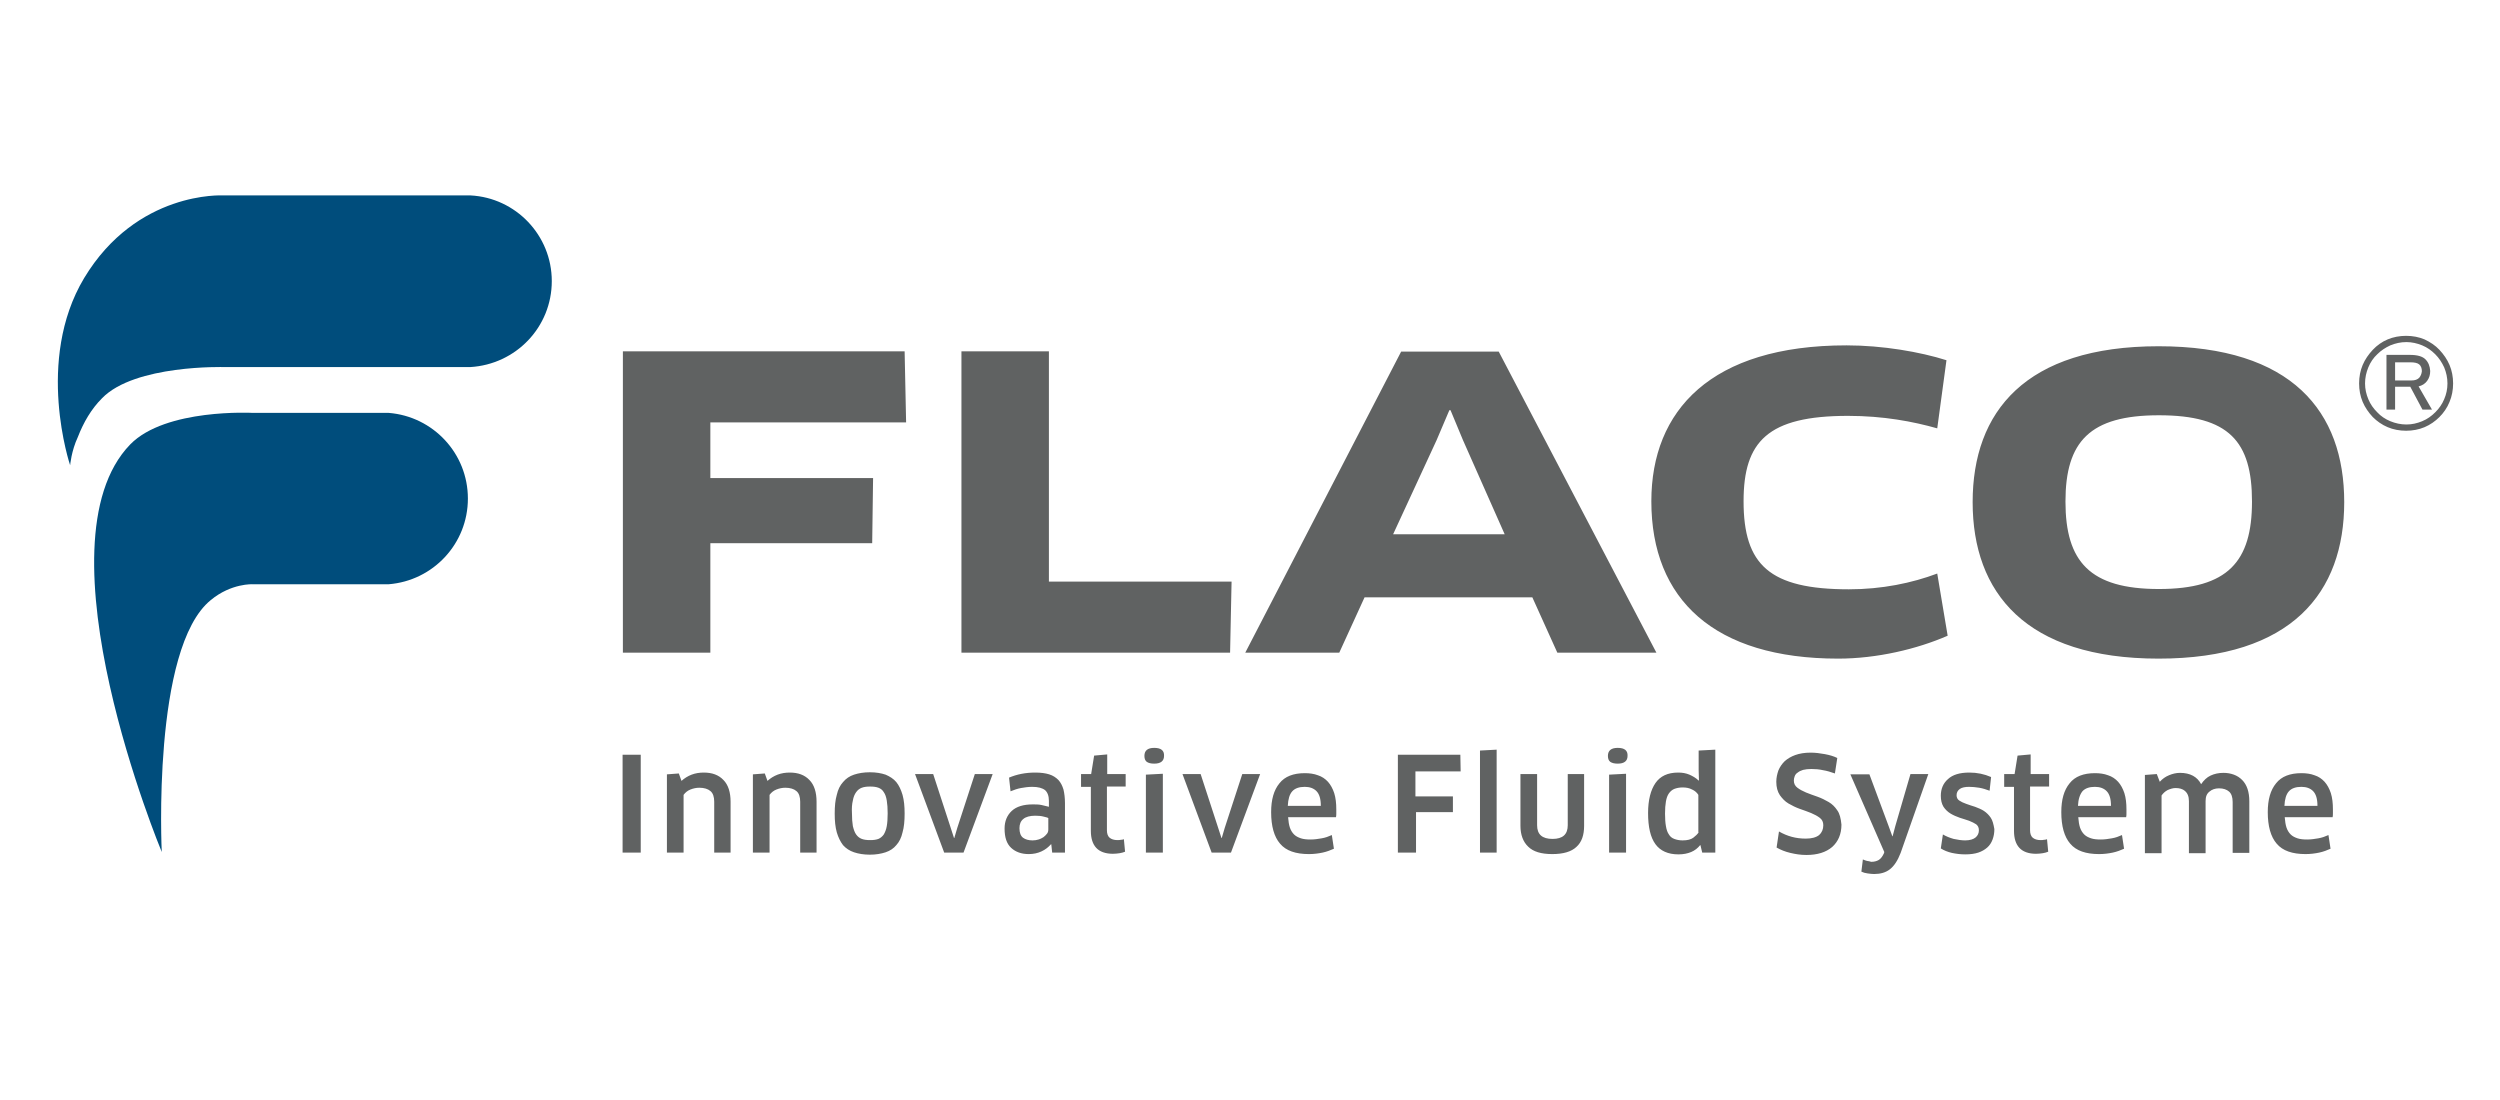 <?xml version="1.0" encoding="UTF-8" standalone="no"?>
<!DOCTYPE svg PUBLIC "-//W3C//DTD SVG 1.1//EN" "http://www.w3.org/Graphics/SVG/1.1/DTD/svg11.dtd">
<svg width="200px" height="88px" version="1.1" xmlns="http://www.w3.org/2000/svg" xmlns:xlink="http://www.w3.org/1999/xlink" xml:space="preserve" xmlns:serif="http://www.serif.com/" style="fill-rule:evenodd;clip-rule:evenodd;stroke-linejoin:round;stroke-miterlimit:2;">
    <g transform="matrix(0.238,0,0,0.238,-0.863,12.23)">
        <path d="M816.8,75.6C816.2,76.2 815.4,76.5 814.2,76.5L808.7,76.5L808.7,70.4L813.8,70.4C815.2,70.4 816.2,70.6 816.8,71.1C817.4,71.6 817.7,72.4 817.7,73.4C817.6,74.3 817.3,75 816.8,75.6M818.9,69.4C817.9,68.4 816.2,67.9 813.6,67.9L805.8,67.9L805.8,86.3L808.7,86.3L808.7,78.6L813.8,78.6L817.9,86.3L821.1,86.3L816.6,78.5C817.8,78.2 818.8,77.6 819.5,76.6C820.2,75.6 820.5,74.6 820.5,73.3C820.4,71.7 819.9,70.4 818.9,69.4M799.7,72.1C800.4,70.4 801.4,68.9 802.7,67.7C804,66.4 805.4,65.5 807.1,64.7C808.8,64 810.6,63.6 812.5,63.6C814.3,63.6 816.1,64 817.8,64.7C819.5,65.4 820.9,66.4 822.2,67.7C823.5,69 824.4,70.4 825.2,72.1C825.9,73.8 826.3,75.6 826.3,77.5C826.3,79.4 825.9,81.2 825.2,82.8C824.5,84.5 823.5,85.9 822.2,87.2C820.9,88.5 819.5,89.5 817.8,90.2C816.1,90.9 814.4,91.3 812.5,91.3C810.6,91.3 808.8,90.9 807.1,90.2C805.4,89.5 803.9,88.5 802.7,87.2C801.4,85.9 800.4,84.5 799.7,82.8C799,81.1 798.6,79.4 798.6,77.5C798.6,75.6 799,73.8 799.7,72.1M797.8,83.7C798.6,85.6 799.8,87.3 801.2,88.8C802.6,90.2 804.3,91.4 806.2,92.2C808.1,93 810.2,93.4 812.4,93.4C814.6,93.4 816.7,93 818.6,92.2C820.5,91.4 822.2,90.2 823.6,88.8C825,87.4 826.2,85.7 827,83.7C827.8,81.8 828.2,79.7 828.2,77.5C828.2,75.3 827.8,73.2 827,71.3C826.2,69.4 825,67.7 823.6,66.2C822.2,64.7 820.5,63.6 818.6,62.7C816.7,61.9 814.6,61.5 812.4,61.5C810.2,61.5 808.1,61.9 806.2,62.7C804.3,63.5 802.6,64.7 801.2,66.2C799.8,67.7 798.6,69.4 797.8,71.3C797,73.2 796.6,75.3 796.6,77.5C796.6,79.7 797,81.8 797.8,83.7M760.6,117.2C760.6,137.4 752.5,146.6 729.3,146.6C706.1,146.6 697.9,137.4 697.9,117.2C697.9,97 706.1,88.2 729.3,88.2C752.9,88.2 760.6,97 760.6,117.2M791.6,117.4C791.6,87 774.1,65 729.2,65C684.4,65 666.7,87 666.7,117.4C666.7,147.8 684.5,170 729.2,170C774.1,170 791.6,147.7 791.6,117.4M657.9,69.7C649.1,66.9 636.4,64.7 624.3,64.7C578.7,64.7 558.7,86.6 558.7,117.1C558.7,150.2 579.9,170 621.5,170C634.5,170 648,166.8 658.3,162.3L654.8,141.4C646.3,144.6 636.2,146.7 625.1,146.7C598.4,146.7 589.7,138.5 589.7,117.1C589.7,97 597.8,88.4 624.8,88.4C636.7,88.4 646.7,90.3 654.8,92.6L657.9,69.7ZM490.8,86.5L491.2,86.5L495.4,96.6L509.4,128.2L471.9,128.2L486.5,96.6L490.8,86.5ZM527.1,168L560.4,168L507.4,66.8L474.6,66.8L422.2,168L453.8,168L462.3,149.4L518.7,149.4L527.1,168ZM356.2,144.1L356.2,66.7L326.8,66.7L326.8,168L417.1,168L417.6,144.1L356.2,144.1ZM308.2,90.6L307.7,66.7L213,66.7L213,168L242.4,168L242.4,131.2L296.8,131.2L297.1,109.3L242.4,109.3L242.4,90.6L308.2,90.6Z" style="fill:rgb(96,98,98);fill-rule:nonzero;"/>
        <path d="M88.6,145L134.3,145C149.2,143.8 160.9,131.4 160.9,116.2C160.9,101 149.2,88.6 134.3,87.4L88.6,87.4C88.6,87.4 59.3,85.8 47.4,98C14.9,131.5 58,235 58,235C58,235 54.6,166.4 74.5,150.3C81.4,144.6 88.6,145 88.6,145" style="fill:rgb(0,77,124);fill-rule:nonzero;"/>
        <path d="M771.5,219.5C771.6,217.2 772.1,215.6 773,214.6C773.9,213.6 775.3,213.1 777.2,213.1C778.9,213.1 780.2,213.6 781.1,214.5C782.1,215.5 782.6,217.1 782.6,219.5L771.5,219.5ZM783.2,235.2C784.6,234.9 785.9,234.4 787,233.9L786.3,229.3C785.2,229.8 784.1,230.2 782.9,230.4C781.7,230.6 780.5,230.8 779.2,230.8C777.9,230.8 776.8,230.7 775.9,230.4C775,230.1 774.2,229.7 773.6,229.1C773,228.5 772.5,227.7 772.2,226.8C771.9,225.9 771.7,224.7 771.6,223.3L787.7,223.3C787.8,222.9 787.8,222.4 787.8,222L787.8,220.7C787.8,218.6 787.6,216.8 787.1,215.2C786.6,213.7 785.9,212.4 785,211.4C784.1,210.4 782.9,209.6 781.6,209.2C780.3,208.7 778.8,208.5 777.2,208.5C773.4,208.5 770.5,209.6 768.7,211.9C766.8,214.2 765.9,217.4 765.9,221.6C765.9,226.3 766.9,229.9 768.9,232.2C770.9,234.6 774.2,235.7 778.6,235.7C780.2,235.7 781.8,235.5 783.2,235.2M759.7,235.3L759.7,218C759.7,216.4 759.5,215 759.1,213.8C758.7,212.6 758.1,211.6 757.3,210.8C756.5,210 755.6,209.4 754.5,209C753.4,208.6 752.3,208.4 751,208.4C749.4,208.4 748,208.7 746.7,209.3C745.4,209.9 744.4,210.9 743.5,212.2C742.2,209.7 739.8,208.4 736.4,208.4C735.1,208.4 733.9,208.7 732.7,209.2C731.5,209.7 730.5,210.4 729.6,211.4L728.6,208.8L724.6,209.1L724.6,235.4L730.2,235.4L730.2,216C730.7,215.3 731.3,214.7 732.2,214.2C733.1,213.8 734,213.5 734.9,213.5C736.2,213.5 737.3,213.8 738.1,214.5C738.9,215.2 739.4,216.3 739.4,217.9L739.4,235.4L745,235.4L745,217.9C745,216.4 745.4,215.4 746.3,214.7C747.1,214 748.2,213.6 749.5,213.6C751,213.6 752.1,214 752.9,214.7C753.7,215.4 754.1,216.6 754.1,218.2L754.1,235.3L759.7,235.3ZM702.1,219.5C702.2,217.2 702.8,215.6 703.6,214.6C704.5,213.6 705.9,213.1 707.8,213.1C709.5,213.1 710.8,213.6 711.7,214.5C712.7,215.5 713.2,217.1 713.2,219.5L702.1,219.5ZM713.8,235.2C715.2,234.9 716.5,234.4 717.6,233.9L716.9,229.3C715.8,229.8 714.7,230.2 713.5,230.4C712.3,230.6 711.1,230.8 709.8,230.8C708.5,230.8 707.4,230.7 706.5,230.4C705.6,230.1 704.8,229.7 704.2,229.1C703.6,228.5 703.1,227.7 702.8,226.8C702.5,225.9 702.3,224.7 702.2,223.3L718.3,223.3C718.4,222.9 718.4,222.4 718.4,222L718.4,220.7C718.4,218.6 718.2,216.8 717.7,215.2C717.2,213.7 716.5,212.4 715.6,211.4C714.7,210.4 713.5,209.6 712.2,209.2C710.9,208.7 709.4,208.5 707.8,208.5C704,208.5 701.1,209.6 699.3,211.9C697.4,214.2 696.5,217.4 696.5,221.6C696.5,226.3 697.5,229.9 699.5,232.2C701.5,234.6 704.8,235.7 709.2,235.7C710.8,235.7 712.4,235.5 713.8,235.2M692.4,213.1L692.4,208.8L686.2,208.8L686.2,202.2L681.8,202.6L680.8,208.8L677.3,208.8L677.3,213.1L680.6,213.1L680.6,227.9C680.6,230.4 681.2,232.3 682.4,233.6C683.6,234.9 685.5,235.6 688,235.6C688.8,235.6 689.6,235.5 690.3,235.4C691,235.3 691.6,235.1 692.1,234.9L691.7,230.7C691.5,230.8 691.1,230.9 690.7,230.9C690.3,231 689.9,231 689.5,231C688.4,231 687.5,230.7 686.9,230.2C686.3,229.7 686,228.8 686,227.7L686,213L692.4,213L692.4,213.1ZM672.8,223.5C672.2,222.6 671.4,221.8 670.5,221.2C669.6,220.6 668.5,220.2 667.5,219.8C666.4,219.5 665.4,219.1 664.5,218.8C663.6,218.5 662.8,218.1 662.2,217.7C661.6,217.3 661.3,216.7 661.3,215.9C661.3,215 661.7,214.3 662.4,213.8C663.1,213.3 664.2,213.1 665.5,213.1C666.5,213.1 667.7,213.2 668.9,213.4C670.1,213.6 671.3,214 672.4,214.4L672.9,209.8C670.6,208.8 668.2,208.3 665.6,208.3C662.4,208.3 660,209 658.4,210.5C656.8,211.9 656,213.8 656,216.1C656,217.6 656.3,218.8 656.9,219.8C657.5,220.7 658.3,221.5 659.3,222.1C660.3,222.7 661.3,223.1 662.4,223.5C663.5,223.8 664.5,224.2 665.5,224.5C666.5,224.9 667.3,225.3 667.9,225.7C668.5,226.2 668.8,226.8 668.8,227.7C668.8,228.7 668.4,229.5 667.7,230.1C667,230.7 665.8,231.1 664.2,231.1C663,231.1 661.7,230.9 660.3,230.6C658.9,230.2 657.7,229.7 656.7,229.1L656,233.8C657.1,234.5 658.4,235 659.7,235.3C661.1,235.6 662.6,235.8 664.2,235.8C665.9,235.8 667.4,235.6 668.6,235.2C669.8,234.8 670.8,234.2 671.6,233.5C672.4,232.8 673,231.9 673.4,230.8C673.8,229.7 674,228.6 674,227.3C673.7,225.6 673.4,224.4 672.8,223.5M631.2,238C630.7,237.9 630.3,237.7 629.8,237.5L629.3,241.6C629.9,241.9 630.6,242.1 631.4,242.2C632.1,242.3 632.9,242.4 633.6,242.4C635.7,242.4 637.5,241.9 638.9,240.8C640.3,239.7 641.5,237.9 642.5,235.3L651.8,208.8L645.8,208.8L640.7,226.3L639.8,229.7L639.7,229.7L638.5,226.4L632,208.9L625.6,208.9L637,235L636.9,235.4C636.4,236.5 635.8,237.3 635.1,237.7C634.4,238.1 633.6,238.3 632.6,238.3C632.1,238.1 631.7,238.1 631.2,238M621.2,221C620.4,219.8 619.5,218.9 618.3,218.2C617.1,217.5 615.9,216.9 614.5,216.4C613.1,215.9 611.9,215.5 610.7,215C609.5,214.5 608.6,214 607.8,213.4C607,212.8 606.6,212 606.6,211C606.6,210.5 606.7,210 606.9,209.5C607.1,209 607.4,208.6 607.9,208.3C608.4,207.9 609,207.6 609.7,207.4C610.5,207.2 611.4,207.1 612.5,207.1C613.8,207.1 615.1,207.2 616.4,207.5C617.7,207.7 619,208.1 620.4,208.6L621.2,203.4C620,202.8 618.6,202.4 617,202.1C615.4,201.8 613.8,201.6 612.2,201.6C610.2,201.6 608.5,201.9 607.1,202.4C605.7,202.9 604.5,203.6 603.5,204.5C602.6,205.4 601.9,206.4 601.4,207.6C601,208.8 600.7,210 600.7,211.4C600.7,213.2 601.1,214.7 601.9,215.9C602.7,217 603.6,218 604.8,218.7C606,219.4 607.2,220 608.6,220.5C610,221 611.2,221.4 612.4,221.9C613.6,222.4 614.5,222.9 615.3,223.5C616.1,224.1 616.5,224.9 616.5,226C616.5,227.4 616,228.5 615.1,229.3C614.1,230.1 612.6,230.5 610.6,230.5C608.9,230.5 607.4,230.3 605.9,229.9C604.4,229.5 603,228.9 601.6,228.1L600.8,233.5C602.2,234.3 603.7,234.9 605.4,235.3C607.1,235.7 608.8,236 610.8,236C614.5,236 617.4,235.1 619.5,233.3C621.5,231.5 622.6,229 622.6,225.8C622.4,223.7 622,222.1 621.2,221M574.6,228.4C574.2,229 573.6,229.6 572.8,230.2C572,230.8 570.8,231.1 569.2,231.1C568.1,231.1 567.2,230.9 566.4,230.6C565.6,230.3 565,229.8 564.6,229.1C564.1,228.4 563.8,227.5 563.6,226.3C563.4,225.2 563.3,223.8 563.3,222.1C563.3,220.5 563.4,219.1 563.6,218C563.8,216.9 564.1,216 564.6,215.3C565.1,214.6 565.7,214.1 566.4,213.8C567.2,213.5 568.1,213.3 569.2,213.3C570.4,213.3 571.5,213.5 572.4,214C573.3,214.4 574,215 574.5,215.8L574.5,228.4L574.6,228.4ZM580.2,235.2L580.2,200.6L574.6,200.9L574.6,207.4L574.7,210.9L574.6,211C573.7,210.1 572.6,209.5 571.5,209C570.3,208.5 569.1,208.3 567.7,208.3C564.2,208.3 561.7,209.5 560.1,211.8C558.5,214.1 557.6,217.5 557.6,221.9C557.6,226.6 558.4,230.1 560.1,232.4C561.7,234.6 564.3,235.8 567.8,235.8C569.5,235.8 570.9,235.5 572.1,235C573.3,234.5 574.3,233.7 575.1,232.7L575.2,232.7L575.8,235.2L580.2,235.2ZM547.4,200C545.2,200 544.1,200.9 544.1,202.7C544.1,203.7 544.4,204.3 544.9,204.7C545.5,205.1 546.3,205.3 547.4,205.3C549.6,205.3 550.7,204.4 550.7,202.7C550.8,200.9 549.7,200 547.4,200M550.2,235.2L550.2,208.7L544.5,209L544.5,235.2L550.2,235.2ZM536.2,208.8L530.6,208.8L530.6,226C530.6,229.1 528.9,230.6 525.5,230.6C522,230.6 520.3,229.1 520.3,226L520.3,208.8L514.7,208.8L514.7,226.2C514.7,229.2 515.6,231.6 517.3,233.2C519,234.9 521.7,235.7 525.4,235.7C529.1,235.7 531.8,234.9 533.5,233.3C535.3,231.7 536.1,229.3 536.1,226.2L536.1,208.8L536.2,208.8ZM506.7,235.2L506.7,200.6L501.1,200.9L501.1,235.2L506.7,235.2ZM494.6,207.9L494.5,202.3L473.5,202.3L473.5,235.2L479.6,235.2L479.6,221.6L492,221.6L492,216.3L479.4,216.3L479.4,207.9L494.6,207.9ZM436.5,219.5C436.6,217.2 437.1,215.6 438,214.6C438.9,213.6 440.3,213.1 442.2,213.1C443.9,213.1 445.2,213.6 446.1,214.5C447.1,215.5 447.6,217.1 447.6,219.5L436.5,219.5ZM448.2,235.2C449.6,234.9 450.9,234.4 452,233.9L451.3,229.3C450.2,229.8 449.1,230.2 447.9,230.4C446.7,230.6 445.5,230.8 444.2,230.8C442.9,230.8 441.8,230.7 440.9,230.4C440,230.1 439.2,229.7 438.6,229.1C438,228.5 437.5,227.7 437.2,226.8C436.9,225.9 436.7,224.7 436.6,223.3L452.7,223.3C452.8,222.9 452.8,222.4 452.8,222L452.8,220.7C452.8,218.6 452.6,216.8 452.1,215.2C451.6,213.7 450.9,212.4 450,211.4C449.1,210.4 447.9,209.6 446.6,209.2C445.3,208.7 443.8,208.5 442.2,208.5C438.4,208.5 435.5,209.6 433.7,211.9C431.8,214.2 430.9,217.4 430.9,221.6C430.9,226.3 431.9,229.9 433.9,232.2C435.9,234.6 439.2,235.7 443.6,235.7C445.2,235.7 446.8,235.5 448.2,235.2M421.2,208.8L415.3,226.9L414.3,230.3L414.2,230.3L413.1,226.9L407.2,208.8L401.1,208.8L410.9,235.2L417.4,235.2L427.2,208.8L421.2,208.8ZM391.6,200C389.4,200 388.3,200.9 388.3,202.7C388.3,203.7 388.6,204.3 389.1,204.7C389.7,205.1 390.5,205.3 391.6,205.3C393.8,205.3 394.9,204.4 394.9,202.7C395,200.9 393.9,200 391.6,200M394.5,235.2L394.5,208.7L388.8,209L388.8,235.2L394.5,235.2ZM382,213.1L382,208.8L375.8,208.8L375.8,202.2L371.4,202.6L370.4,208.8L367,208.8L367,213.1L370.3,213.1L370.3,227.9C370.3,230.4 370.9,232.3 372.1,233.6C373.3,234.9 375.2,235.6 377.7,235.6C378.5,235.6 379.3,235.5 380,235.4C380.7,235.3 381.3,235.1 381.8,234.9L381.4,230.7C381.2,230.8 380.8,230.9 380.4,230.9C380,231 379.6,231 379.2,231C378.1,231 377.2,230.7 376.6,230.2C376,229.7 375.7,228.8 375.7,227.7L375.7,213L382,213L382,213.1ZM356,227.4C356,227.9 355.9,228.4 355.6,228.8C355.3,229.2 354.9,229.6 354.4,230C353.9,230.3 353.4,230.6 352.7,230.8C352.1,231 351.4,231.1 350.7,231.1C349.4,231.1 348.3,230.8 347.5,230.2C346.7,229.6 346.3,228.5 346.3,227C346.3,225.7 346.7,224.6 347.6,223.9C348.4,223.2 349.8,222.8 351.6,222.8C352.7,222.8 353.7,222.9 354.4,223.1C355.2,223.3 355.7,223.4 356,223.6L356,227.4ZM357.3,235.2L361.6,235.2L361.6,218.6C361.6,216.8 361.4,215.3 361.1,214C360.7,212.7 360.2,211.7 359.4,210.8C358.6,210 357.6,209.3 356.3,208.9C355,208.5 353.5,208.3 351.6,208.3C348.3,208.3 345.4,208.9 342.8,210L343.3,214.6C344.5,214.1 345.7,213.7 346.8,213.5C347.9,213.3 349.2,213.1 350.6,213.1C352.6,213.1 354,213.5 354.9,214.2C355.7,214.9 356.2,216.1 356.2,217.8L356.2,219.8C355.4,219.6 354.6,219.4 353.7,219.2C352.8,219 351.8,219 350.8,219C347.7,219 345.3,219.7 343.7,221.2C342.1,222.7 341.3,224.7 341.3,227.1C341.3,230.1 342,232.2 343.5,233.6C345,235 347,235.7 349.4,235.7C351,235.7 352.4,235.4 353.7,234.8C355,234.2 356,233.4 356.9,232.4L357,232.4L357.3,235.2ZM331.3,208.8L325.4,226.9L324.4,230.3L324.3,230.3L323.2,226.9L317.3,208.8L311.2,208.8L321,235.2L327.5,235.2L337.3,208.8L331.3,208.8ZM290.3,217.7C290.5,216.5 290.9,215.6 291.4,214.9C291.9,214.2 292.5,213.7 293.3,213.4C294.1,213.1 295,213 296.1,213C297.2,213 298.1,213.1 298.9,213.4C299.7,213.7 300.3,214.2 300.7,214.9C301.2,215.6 301.5,216.5 301.7,217.7C301.9,218.9 302,220.3 302,222C302,223.7 301.9,225.2 301.7,226.3C301.5,227.5 301.1,228.4 300.7,229.1C300.2,229.8 299.6,230.3 298.9,230.6C298.1,230.9 297.2,231 296.1,231C295,231 294.1,230.9 293.3,230.6C292.5,230.3 291.9,229.8 291.4,229.1C290.9,228.4 290.6,227.5 290.3,226.3C290.1,225.1 290,223.7 290,222C289.9,220.3 290,218.9 290.3,217.7M307,215.8C306.5,214.1 305.8,212.6 304.9,211.5C304,210.4 302.7,209.6 301.3,209C299.8,208.5 298.1,208.2 296,208.2C294,208.2 292.2,208.5 290.7,209C289.2,209.5 288,210.3 287,211.5C286,212.6 285.3,214 284.9,215.8C284.4,217.5 284.2,219.6 284.2,222.1C284.2,224.6 284.4,226.6 284.9,228.4C285.4,230.1 286.1,231.5 287,232.7C288,233.8 289.2,234.6 290.7,235.1C292.2,235.6 294,235.9 296,235.9C298,235.9 299.8,235.6 301.3,235.1C302.8,234.6 304,233.8 304.9,232.7C305.9,231.6 306.6,230.2 307,228.4C307.5,226.7 307.7,224.6 307.7,222.1C307.7,219.6 307.5,217.6 307,215.8M278.1,235.2L278.1,218.1C278.1,214.9 277.3,212.4 275.7,210.8C274.1,209.1 271.9,208.3 269.1,208.3C267.7,208.3 266.3,208.5 265,209C263.7,209.5 262.6,210.2 261.6,211.1L260.7,208.6L256.7,208.9L256.7,235.2L262.3,235.2L262.3,215.8C262.9,215 263.6,214.4 264.6,214C265.6,213.6 266.6,213.4 267.6,213.4C269.2,213.4 270.5,213.8 271.3,214.5C272.2,215.2 272.6,216.5 272.6,218.1L272.6,235.2L278.1,235.2ZM249.2,235.2L249.2,218.1C249.2,214.9 248.4,212.4 246.8,210.8C245.2,209.1 243,208.3 240.2,208.3C238.8,208.3 237.4,208.5 236.1,209C234.8,209.5 233.7,210.2 232.7,211.1L231.8,208.6L227.8,208.9L227.8,235.2L233.4,235.2L233.4,215.8C234,215 234.7,214.4 235.7,214C236.7,213.6 237.7,213.4 238.7,213.4C240.3,213.4 241.6,213.8 242.4,214.5C243.3,215.2 243.7,216.5 243.7,218.1L243.7,235.2L249.2,235.2ZM212.9,235.2L219,235.2L219,202.3L212.9,202.3L212.9,235.2Z" style="fill:rgb(96,98,98);fill-rule:nonzero;"/>
        <path d="M189.1,43.1C189.1,27.7 177,15.1 161.8,14.3L78.5,14.3C78.5,14.3 49.6,12.7 31.9,42.1C15.3,69.8 27.2,105 27.2,105C27.2,105 27.6,100.2 29.8,95.5C31.7,90.6 34.3,86.1 37.9,82.5C48.9,71.1 79,72 79,72L161.7,72C177,71.1 189.1,58.6 189.1,43.1" style="fill:rgb(0,77,124);fill-rule:nonzero;"/>
    </g>
</svg>
